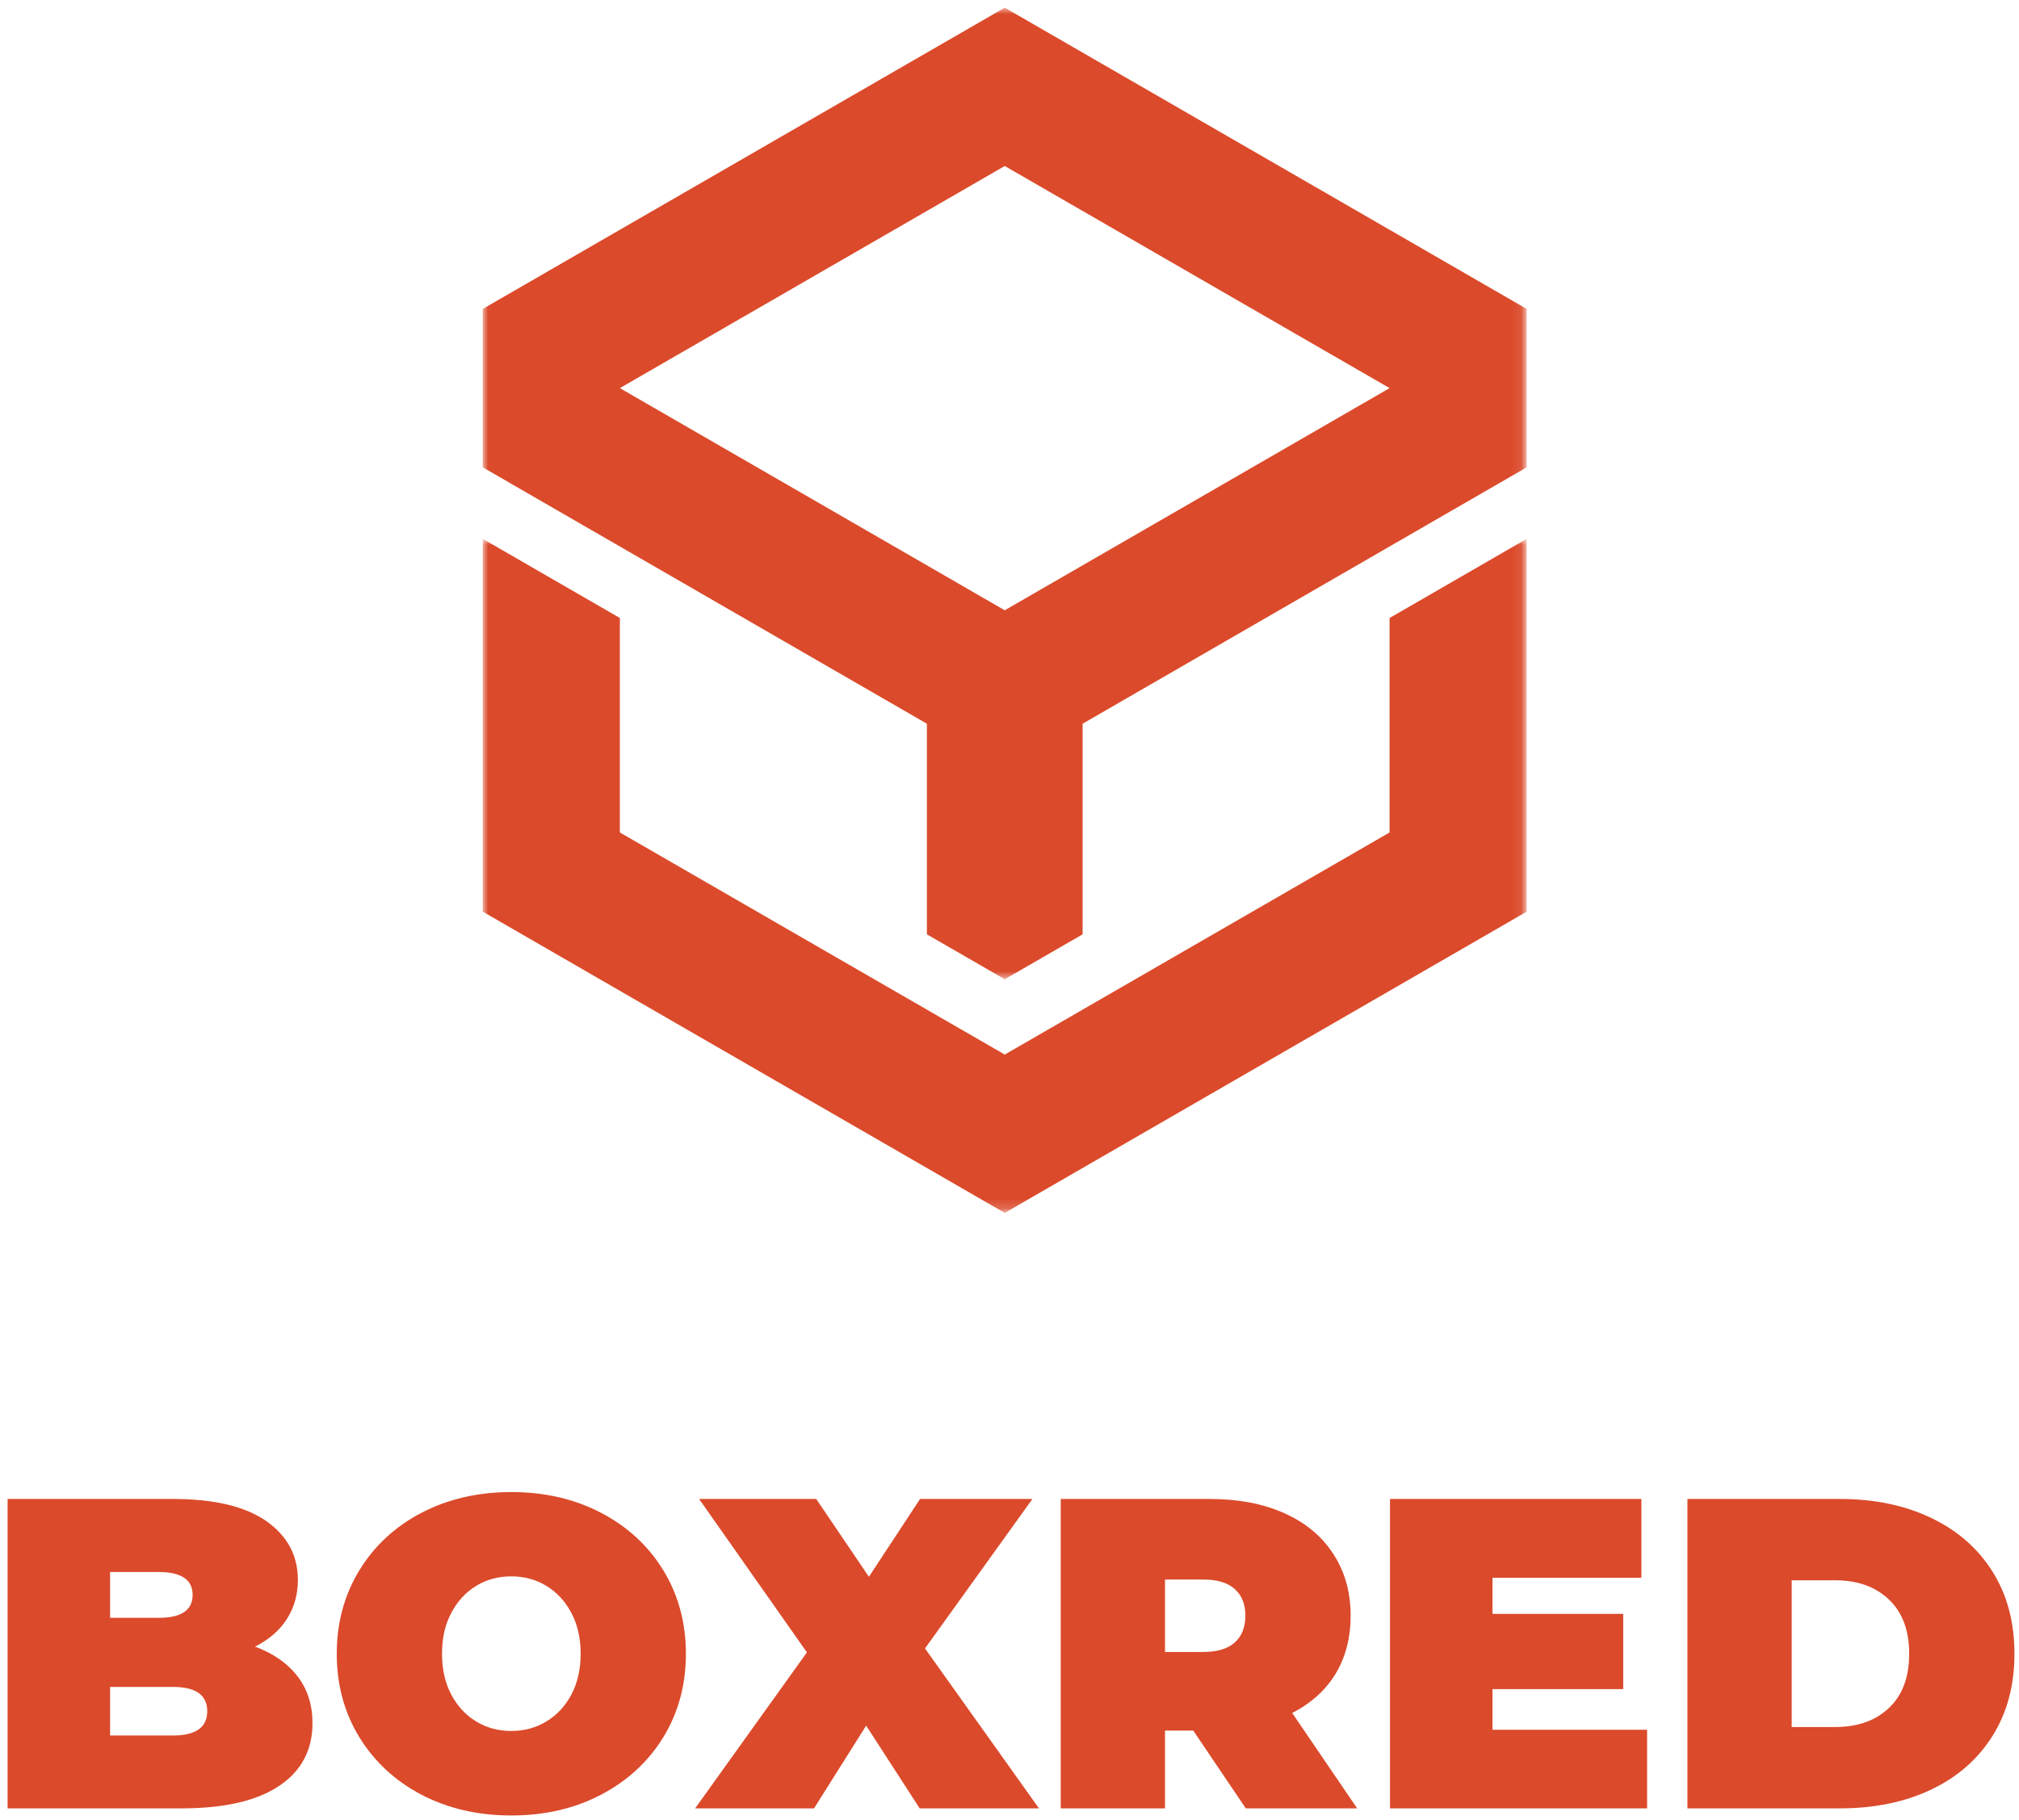 <svg width="213" height="192" viewBox="0 0 213 192" fill="none" xmlns="http://www.w3.org/2000/svg">
<g clip-path="url(#clip0_33_594)">
<mask id="mask0_33_594" style="mask-type:luminance" maskUnits="userSpaceOnUse" x="50" y="56" width="111" height="72">
<path d="M50.926 56.781H160.91V127.807H50.926V56.781Z" fill="white"/>
</mask>
<g mask="url(#mask0_33_594)">
<path d="M146.598 87.839L105.999 111.276L65.394 87.839V65.209L50.926 56.855V96.193L105.999 127.985L161.066 96.193V56.855L146.598 65.209V87.839Z" fill="#DB4A2B"/>
</g>
<mask id="mask1_33_594" style="mask-type:luminance" maskUnits="userSpaceOnUse" x="50" y="0" width="111" height="104">
<path d="M50.926 0.808H160.91V103.334H50.926V0.808Z" fill="white"/>
</mask>
<g mask="url(#mask1_33_594)">
<path d="M105.999 64.396L65.394 40.953L105.999 17.516L146.598 40.953L105.999 64.396ZM146.598 24.245L105.999 0.808L65.394 24.245L50.926 32.599V49.308L65.394 57.662L97.785 76.365V98.589L105.999 103.328L114.212 98.589V76.365L146.598 57.662L161.066 49.308V32.599L146.598 24.245Z" fill="#DB4A2B"/>
</g>
<path d="M26.905 173.749C28.832 174.458 30.327 175.499 31.384 176.874C32.436 178.239 32.967 179.885 32.967 181.812C32.967 184.676 31.785 186.89 29.426 188.458C27.061 190.031 23.639 190.812 19.155 190.812H0.801V158.166H18.238C22.582 158.166 25.869 158.947 28.092 160.499C30.311 162.057 31.426 164.124 31.426 166.708C31.426 168.239 31.04 169.604 30.28 170.812C29.514 172.02 28.389 172.999 26.905 173.749ZM11.613 165.874V170.708H16.738C19.124 170.708 20.322 169.906 20.322 168.291C20.322 166.682 19.124 165.874 16.738 165.874H11.613ZM18.238 183.124C20.655 183.124 21.863 182.27 21.863 180.562C21.863 178.854 20.655 177.999 18.238 177.999H11.613V183.124H18.238Z" fill="#DB4A2B"/>
<path d="M53.944 191.563C50.428 191.563 47.267 190.833 44.465 189.375C41.673 187.906 39.486 185.875 37.902 183.292C36.319 180.698 35.527 177.766 35.527 174.5C35.527 171.24 36.319 168.307 37.902 165.708C39.486 163.115 41.673 161.083 44.465 159.625C47.267 158.167 50.428 157.438 53.944 157.438C57.454 157.438 60.611 158.167 63.402 159.625C66.204 161.083 68.402 163.115 69.986 165.708C71.569 168.307 72.361 171.24 72.361 174.5C72.361 177.766 71.569 180.698 69.986 183.292C68.402 185.875 66.204 187.906 63.402 189.375C60.611 190.833 57.454 191.563 53.944 191.563ZM53.944 182.646C55.303 182.646 56.533 182.313 57.632 181.646C58.741 180.979 59.621 180.036 60.277 178.813C60.928 177.578 61.257 176.141 61.257 174.5C61.257 172.849 60.928 171.411 60.277 170.188C59.621 168.953 58.741 168 57.632 167.333C56.533 166.667 55.303 166.333 53.944 166.333C52.569 166.333 51.329 166.667 50.236 167.333C49.137 168 48.262 168.953 47.611 170.188C46.954 171.411 46.632 172.849 46.632 174.5C46.632 176.141 46.954 177.578 47.611 178.813C48.262 180.036 49.137 180.979 50.236 181.646C51.329 182.313 52.569 182.646 53.944 182.646Z" fill="#DB4A2B"/>
<path d="M97.023 190.812L91.378 182.083L85.878 190.812H73.336L85.128 174.354L73.753 158.166H86.107L91.669 166.374L97.065 158.166H108.919L97.586 173.937L109.607 190.812H97.023Z" fill="#DB4A2B"/>
<path d="M125.885 182.604H122.906V190.812H111.906V158.166H127.615C130.625 158.166 133.25 158.666 135.49 159.666C137.724 160.666 139.448 162.098 140.656 163.958C141.875 165.822 142.49 167.994 142.49 170.479C142.49 172.812 141.958 174.854 140.906 176.604C139.849 178.343 138.323 179.723 136.323 180.749L143.177 190.812H131.427L125.885 182.604ZM131.385 170.479C131.385 169.27 131.01 168.333 130.26 167.666C129.521 166.999 128.406 166.666 126.906 166.666H122.906V174.312H126.906C128.406 174.312 129.521 173.979 130.26 173.312C131.01 172.645 131.385 171.702 131.385 170.479Z" fill="#DB4A2B"/>
<path d="M173.766 182.52V190.812H146.641V158.166H173.161V166.479H157.453V170.291H171.245V178.229H157.453V182.52H173.766Z" fill="#DB4A2B"/>
<path d="M178.02 158.166H194.103C197.738 158.166 200.947 158.833 203.728 160.166C206.504 161.489 208.665 163.374 210.207 165.833C211.749 168.281 212.52 171.166 212.52 174.499C212.52 177.822 211.749 180.708 210.207 183.166C208.665 185.624 206.504 187.515 203.728 188.833C200.947 190.156 197.738 190.812 194.103 190.812H178.02V158.166ZM193.624 182.229C195.983 182.229 197.874 181.557 199.29 180.208C200.707 178.864 201.415 176.958 201.415 174.499C201.415 172.041 200.707 170.14 199.29 168.791C197.874 167.432 195.983 166.749 193.624 166.749H189.02V182.229H193.624Z" fill="#DB4A2B"/>
</g>
<defs>
<clipPath id="clip0_33_594">
<rect width="213" height="192" fill="white"/>
</clipPath>
</defs>
</svg>
